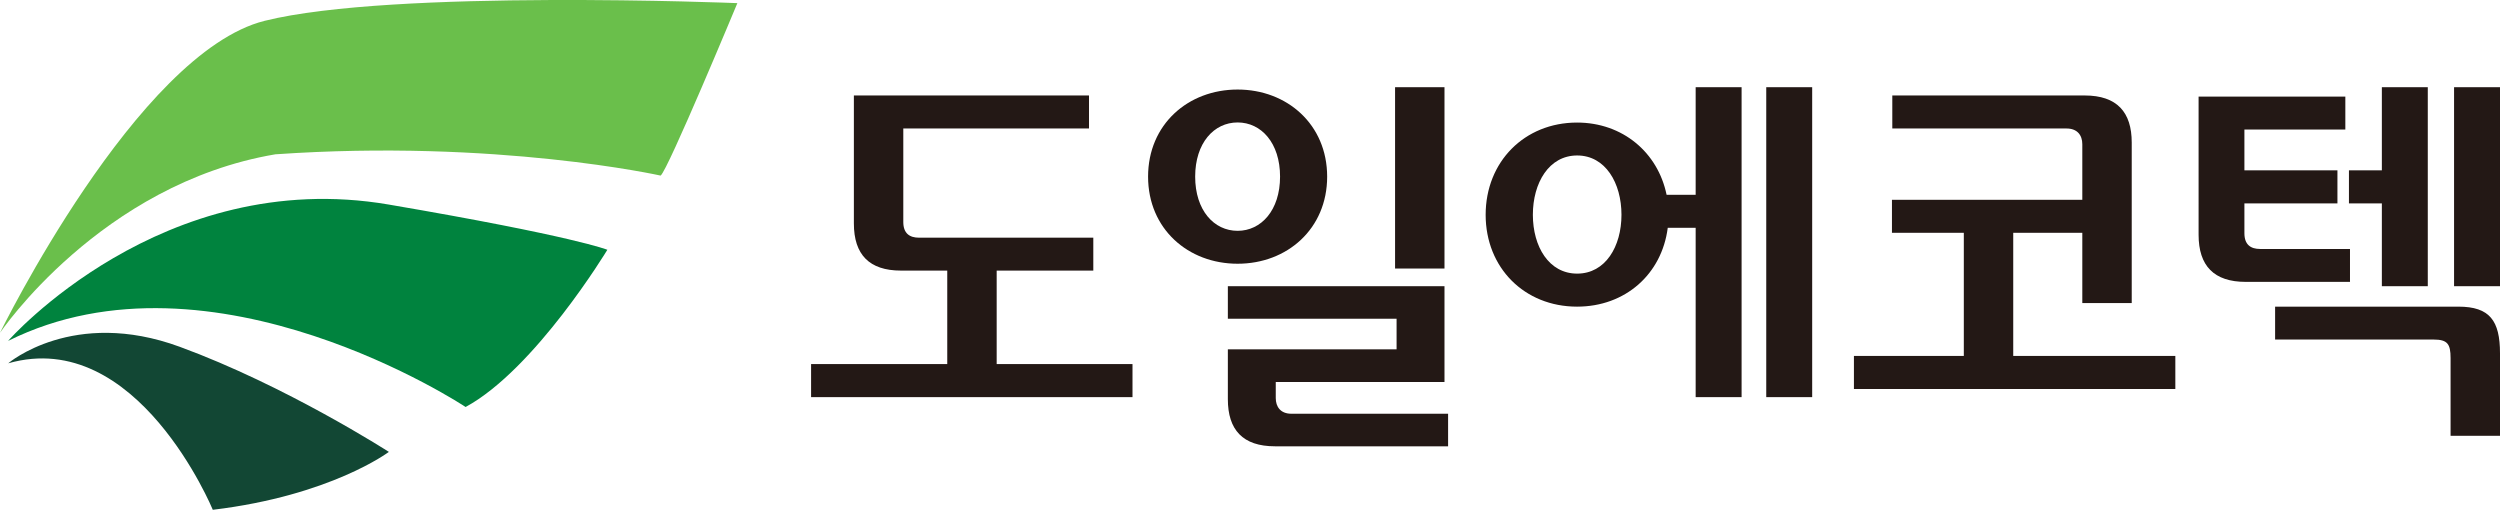 <?xml version="1.0" encoding="UTF-8"?>
<svg id="_레이어_2" data-name="레이어 2" xmlns="http://www.w3.org/2000/svg" viewBox="0 0 214.99 43.84">
  <defs>
    <style>
      .cls-1 {
        fill: #00833e;
      }

      .cls-2 {
        fill: #6abf4b;
      }

      .cls-3 {
        fill: #124734;
      }

      .cls-4 {
        fill: #231815;
      }
    </style>
  </defs>
  <g id="_레이어_1-2" data-name="레이어 1">
    <g>
      <g>
        <path class="cls-2" d="M0,28.62S11.79,4.54,22.76,1.79C33.74-.95,63.41,.27,63.41,.27c0,0-6,14.43-6.6,14.83,0,0-14.13-3.15-33.13-1.83C8.64,15.82,0,28.62,0,28.62Z"/>
        <path class="cls-1" d="M.71,29.3s13.21-15.05,32.72-11.71c16.03,2.74,18.8,3.89,18.8,3.89,0,0-6.2,10.27-12.19,13.52,0,0-21.75-14.43-39.33-5.69Z"/>
        <path class="cls-3" d="M.71,31.24s5.59-4.78,14.74-1.42c9.15,3.35,17.99,9.04,17.99,9.04,0,0-4.98,3.76-15.14,4.98,0,0-6.5-15.75-17.58-12.6Z"/>
      </g>
      <g>
        <path class="cls-4" d="M94.01,23.27h-8.3v8.04h11.68v2.84h-27.64v-2.84h11.71v-8.04h-3.98c-2.73,0-4.05-1.38-4.05-4.05V8.21h20.22v2.84h-15.97v8.04c0,.98,.54,1.35,1.35,1.35h14.99v2.83Z"/>
        <path class="cls-4" d="M106.43,7.7c4.25,0,7.7,3,7.7,7.49s-3.44,7.49-7.7,7.49-7.7-3-7.7-7.49,3.44-7.49,7.7-7.49Zm0,12.15c2.02,0,3.65-1.76,3.65-4.66s-1.62-4.66-3.65-4.66-3.65,1.76-3.65,4.66,1.62,4.66,3.65,4.66Zm18.09,18.53h-14.88c-2.77,0-4.05-1.42-4.05-4.05v-4.29h14.51v-2.63h-14.51v-2.8h18.63v8.24h-14.51v1.38c0,.74,.4,1.35,1.35,1.35h13.47v2.8Zm-.3-30.88v15.59h-4.25V7.5h4.25Z"/>
        <path class="cls-4" d="M127.76,18.47c0-4.56,3.34-7.93,7.86-7.93,3.92,0,6.95,2.57,7.7,6.21h2.5V7.5h3.95v26.65h-3.95v-14.56h-2.4c-.51,3.98-3.64,6.78-7.8,6.78-4.52,0-7.86-3.34-7.86-7.9Zm11.68,0c0-2.73-1.38-5.1-3.81-5.1s-3.81,2.36-3.81,5.1,1.38,5.06,3.81,5.06,3.81-2.33,3.81-5.06Zm16.4-10.97v26.65h-3.95V7.5h3.95Z"/>
        <path class="cls-4" d="M162.7,17.18h16.37v-4.78c0-.78-.44-1.35-1.35-1.35h-14.99v-2.84h16.54c2.8,0,4.05,1.45,4.05,4.05v13.8h-4.25v-6.04h-5.94v10.59h13.94v2.84h-27.64v-2.84h9.45v-10.59h-6.18v-2.84Z"/>
        <path class="cls-4" d="M202.1,24.24h-8.98c-2.73,0-4.05-1.38-4.05-4.05V8.31h12.62v2.83h-8.68v3.51h8v2.84h-8v2.57c0,.98,.54,1.35,1.35,1.35h7.73v2.84Zm8.64,13.23v-6.68c0-1.21-.27-1.59-1.45-1.59h-13.64v-2.83h15.76c2.7,0,3.58,1.21,3.58,4.02v7.09h-4.25Zm-1.96-29.97V24.61h-3.95v-7.12h-2.83v-2.84h2.83V7.5h3.95Zm6.21,17.11h-3.95V7.5h3.95V24.61Z"/>
      </g>
    </g>
  </g>
</svg>